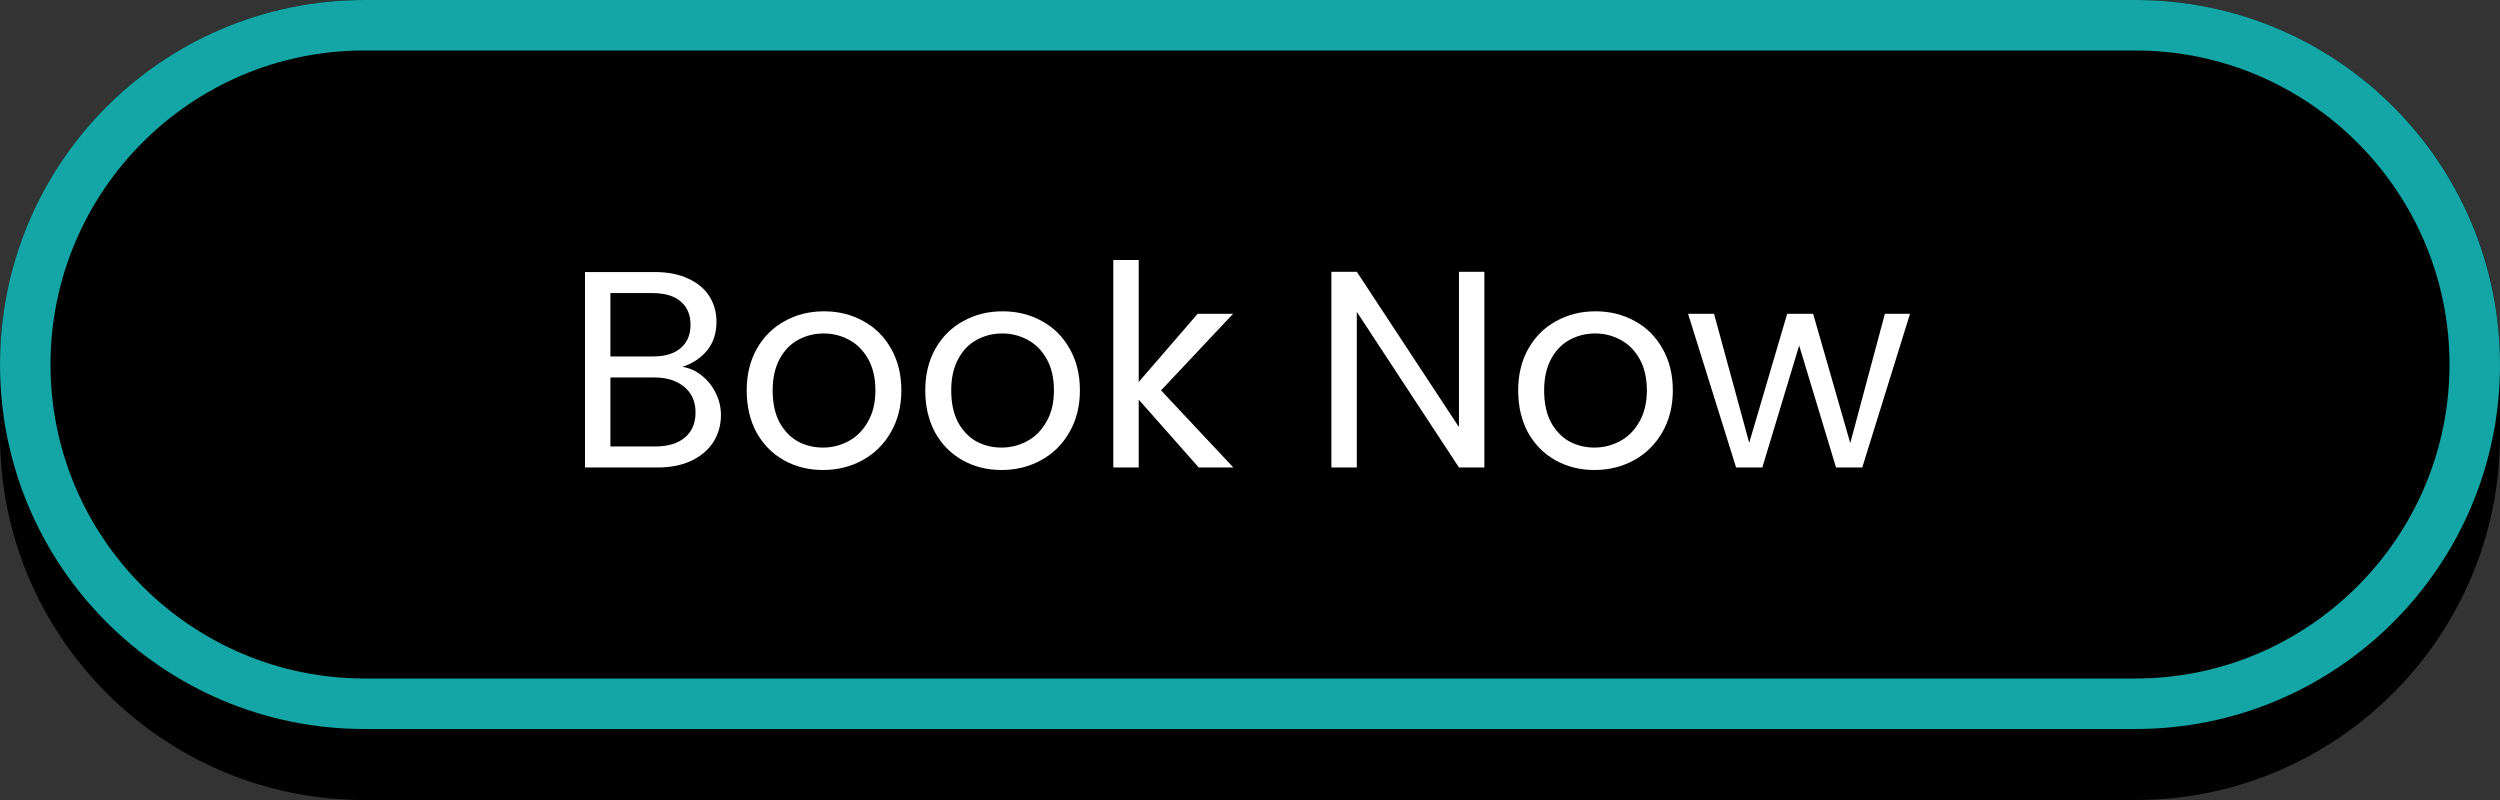 <svg xmlns="http://www.w3.org/2000/svg" width="500" height="160" viewBox="0 0 500 160" fill="none"><rect x="0" y="0" width="500" height="160" fill="#333333" stroke="none"/><g clip-path="url(#clip0_72_38)"><path d="M500 72.1V87.1C500 127.3 467.3 160 427.1 160H72.9C32.6 160 0 127.3 0 87.1V72.1C0.5 32.2 32.9 0 72.9 0H427.1C467.1 0 499.7 32.2 500 72.1ZM500 72.1V87.1C500 127.3 467.3 160 427.1 160H72.9C32.6 160 0 127.3 0 87.1V72.1C0.5 32.2 32.9 0 72.9 0H427.1C467.1 0 499.7 32.2 500 72.1Z" fill="black"></path><path d="M427.1 10.1C461.7 10.1 489.9 38.3 489.9 72.9C489.9 107.5 461.7 135.7 427.1 135.7H72.9H72.8C38.2 135.6 10.1 107.5 10.1 72.9C10.1 38.3 38.2 10.1 72.8 10.1H73.1H73.2H427.1ZM427.1 0H72.9C32.6 0 0 32.6 0 72.9C0 113.2 32.6 145.8 72.9 145.8H427.1C467.3 145.8 500 113.2 500 72.9C500 32.6 467.4 0 427.1 0ZM161.6 98.5C159.7 97.4 158.2 95.9 157.2 94C156.2 92.1 155.6 89.9 155.6 87.5V85.7L163 84.9V86.8C163 88.6 163.5 90.1 164.4 91.2C165.3 92.3 166.5 92.8 168.1 92.8C169.6 92.8 170.8 92.3 171.7 91.4C172.6 90.5 173.1 89.4 173.1 87.8C173.1 86.1 172.6 84.5 171.6 83.1C170.7 81.6 168.8 79.5 166 76.8C162.2 73.2 159.6 70.2 158.2 67.8C156.8 65.4 156.1 62.8 156.1 59.9C156.1 56.1 157.1 53 159.3 50.7C161.4 48.4 164.3 47.3 168 47.3C171.7 47.3 174.5 48.4 176.7 50.8C178.8 53.1 179.9 56.2 179.9 60V61.4L172.5 62.2V60.7C172.5 58.8 172.2 57.2 171.4 56.2C170.7 55.2 169.6 54.6 168.2 54.6C166.8 54.6 165.8 55.1 165 55.8C164.3 56.6 163.9 57.8 163.9 59.5C163.9 61.1 164.4 62.7 165.4 64.1C166.4 65.5 168.2 67.7 171 70.5C174.8 74.3 177.4 77.4 178.8 79.7C180.2 82.1 180.9 84.5 180.9 87.4C180.9 89.9 180.3 92 179.3 93.9C178.3 95.8 176.8 97.3 174.9 98.4C173 99.5 170.8 100 168.4 100C165.7 100.1 163.4 99.5 161.6 98.5ZM195.5 48.1H220.3V55.4H211.8V99.3H204V55.4H195.5V48.1ZM249.5 88H241.2L239.5 99.4H231.7L240.2 48.1H250.6L259.1 99.4H251.2L249.5 88ZM248.4 80.6L245.2 59.2L242 80.6H248.4ZM293.4 99.4L287.8 78.2H283.7V99.4H276V48.1H288.2C291.9 48.1 294.8 49.2 297.1 51.5C299.4 53.8 300.4 56.7 300.4 60.4V66C300.4 68.4 299.9 70.4 299 72.2C298.1 74 296.7 75.5 295.1 76.5L301.6 99.4H293.4ZM283.8 70.9H287.9C289.4 70.9 290.6 70.4 291.4 69.7C292.2 68.9 292.6 67.7 292.6 66.2V60.2C292.6 58.7 292.1 57.5 291.4 56.7C290.7 55.9 289.4 55.5 287.9 55.5H283.8V70.9ZM316.2 48.1H341V55.4H332.5V99.3H324.7V55.4H316.2V48.1Z" fill="#14A5A6"></path><path d="M463 70.47V80.97C463 109.11 434.682 132 399.869 132H93.131C58.232 132 30 109.11 30 80.97V70.47C30.433 42.54 58.491 20 93.131 20H399.869C434.509 20 462.74 42.54 463 70.47ZM463 70.47V80.97C463 109.11 434.682 132 399.869 132H93.131C58.232 132 30 109.11 30 80.97V70.47C30.433 42.54 58.491 20 93.131 20H399.869C434.509 20 462.74 42.54 463 70.47Z" fill="black"></path><path d="M136.484 73.365C137.899 73.589 139.183 74.168 140.337 75.103C141.528 76.037 142.458 77.196 143.128 78.579C143.835 79.963 144.189 81.439 144.189 83.009C144.189 84.991 143.686 86.785 142.682 88.392C141.677 89.963 140.206 91.215 138.271 92.15C136.373 93.047 134.121 93.495 131.516 93.495H117V54.411H130.957C133.6 54.411 135.852 54.86 137.713 55.757C139.574 56.617 140.969 57.794 141.9 59.29C142.83 60.785 143.296 62.467 143.296 64.336C143.296 66.654 142.663 68.579 141.397 70.112C140.169 71.608 138.532 72.692 136.484 73.365ZM122.08 71.29H130.622C133.004 71.29 134.847 70.729 136.149 69.608C137.452 68.486 138.104 66.935 138.104 64.953C138.104 62.972 137.452 61.421 136.149 60.299C134.847 59.178 132.967 58.617 130.511 58.617H122.08V71.29ZM131.069 89.29C133.6 89.29 135.573 88.692 136.987 87.495C138.401 86.299 139.108 84.635 139.108 82.505C139.108 80.336 138.364 78.635 136.875 77.402C135.386 76.131 133.395 75.495 130.902 75.495H122.08V89.29H131.069Z" fill="white"></path><path d="M164.582 94C161.716 94 159.111 93.346 156.766 92.037C154.459 90.729 152.635 88.879 151.295 86.486C149.992 84.056 149.341 81.252 149.341 78.075C149.341 74.935 150.011 72.168 151.351 69.776C152.728 67.346 154.589 65.495 156.934 64.224C159.279 62.916 161.903 62.262 164.806 62.262C167.709 62.262 170.333 62.916 172.678 64.224C175.022 65.495 176.865 67.327 178.205 69.72C179.582 72.112 180.27 74.897 180.27 78.075C180.27 81.252 179.563 84.056 178.149 86.486C176.772 88.879 174.892 90.729 172.51 92.037C170.128 93.346 167.485 94 164.582 94ZM164.582 89.514C166.406 89.514 168.118 89.084 169.719 88.224C171.319 87.365 172.603 86.075 173.571 84.355C174.576 82.635 175.078 80.542 175.078 78.075C175.078 75.608 174.594 73.514 173.627 71.794C172.659 70.075 171.394 68.804 169.83 67.981C168.267 67.121 166.574 66.692 164.75 66.692C162.889 66.692 161.177 67.121 159.614 67.981C158.088 68.804 156.859 70.075 155.929 71.794C154.998 73.514 154.533 75.608 154.533 78.075C154.533 80.579 154.98 82.692 155.873 84.411C156.803 86.131 158.032 87.421 159.558 88.28C161.084 89.103 162.759 89.514 164.582 89.514Z" fill="white"></path><path d="M200.294 94C197.428 94 194.822 93.346 192.477 92.037C190.17 90.729 188.346 88.879 187.006 86.486C185.703 84.056 185.052 81.252 185.052 78.075C185.052 74.935 185.722 72.168 187.062 69.776C188.439 67.346 190.3 65.495 192.645 64.224C194.99 62.916 197.614 62.262 200.517 62.262C203.42 62.262 206.044 62.916 208.389 64.224C210.734 65.495 212.576 67.327 213.916 69.72C215.293 72.112 215.982 74.897 215.982 78.075C215.982 81.252 215.274 84.056 213.86 86.486C212.483 88.879 210.603 90.729 208.221 92.037C205.839 93.346 203.197 94 200.294 94ZM200.294 89.514C202.117 89.514 203.829 89.084 205.43 88.224C207.03 87.365 208.314 86.075 209.282 84.355C210.287 82.635 210.789 80.542 210.789 78.075C210.789 75.608 210.306 73.514 209.338 71.794C208.37 70.075 207.105 68.804 205.542 67.981C203.978 67.121 202.285 66.692 200.461 66.692C198.6 66.692 196.888 67.121 195.325 67.981C193.799 68.804 192.57 70.075 191.64 71.794C190.71 73.514 190.244 75.608 190.244 78.075C190.244 80.579 190.691 82.692 191.584 84.411C192.515 86.131 193.743 87.421 195.269 88.28C196.795 89.103 198.47 89.514 200.294 89.514Z" fill="white"></path><path d="M239.745 93.495L227.742 79.925V93.495H222.662V52H227.742V76.392L239.522 62.766H246.612L232.208 78.075L246.668 93.495H239.745Z" fill="white"></path><path d="M296.873 93.495H291.792L271.359 62.374V93.495H266.278V54.355H271.359L291.792 85.421V54.355H296.873V93.495Z" fill="white"></path><path d="M318.877 94C316.011 94 313.405 93.346 311.06 92.037C308.753 90.729 306.929 88.879 305.589 86.486C304.286 84.056 303.635 81.252 303.635 78.075C303.635 74.935 304.305 72.168 305.645 69.776C307.022 67.346 308.883 65.495 311.228 64.224C313.573 62.916 316.197 62.262 319.1 62.262C322.003 62.262 324.627 62.916 326.972 64.224C329.317 65.495 331.159 67.327 332.499 69.72C333.876 72.112 334.565 74.897 334.565 78.075C334.565 81.252 333.857 84.056 332.443 86.486C331.066 88.879 329.186 90.729 326.804 92.037C324.422 93.346 321.78 94 318.877 94ZM318.877 89.514C320.7 89.514 322.412 89.084 324.013 88.224C325.613 87.365 326.897 86.075 327.865 84.355C328.87 82.635 329.372 80.542 329.372 78.075C329.372 75.608 328.889 73.514 327.921 71.794C326.953 70.075 325.688 68.804 324.125 67.981C322.561 67.121 320.868 66.692 319.044 66.692C317.183 66.692 315.471 67.121 313.908 67.981C312.382 68.804 311.153 70.075 310.223 71.794C309.293 73.514 308.827 75.608 308.827 78.075C308.827 80.579 309.274 82.692 310.167 84.411C311.098 86.131 312.326 87.421 313.852 88.28C315.378 89.103 317.053 89.514 318.877 89.514Z" fill="white"></path><path d="M382 62.766L372.453 93.495H367.205L359.836 69.103L352.466 93.495H347.218L337.616 62.766H342.808L349.842 88.561L357.435 62.766H362.627L370.053 88.617L376.975 62.766H382Z" fill="white"></path></g><defs><clipPath id="clip0_72_38"><rect width="500" height="160" fill="white"></rect></clipPath></defs></svg>